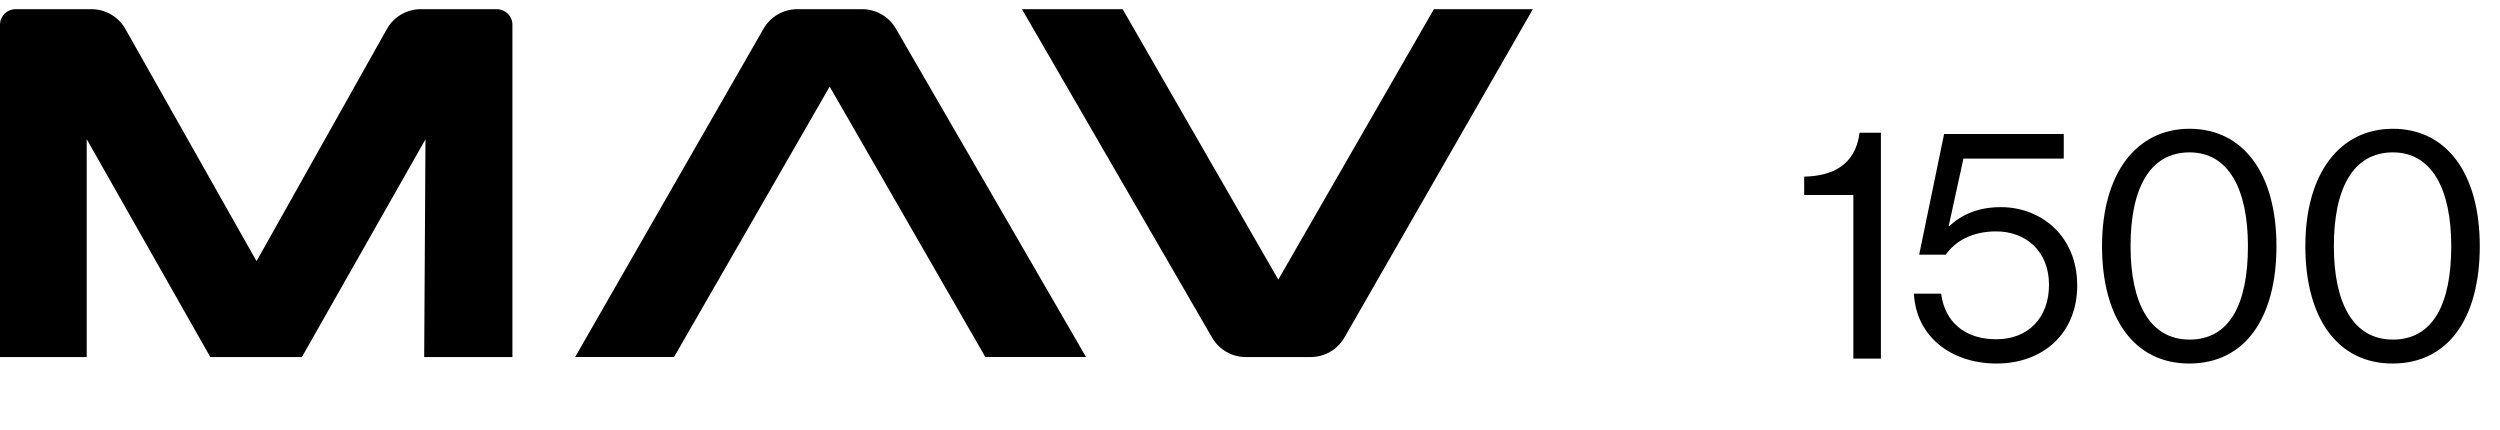 <svg xmlns="http://www.w3.org/2000/svg" width="244" height="42" viewBox="0 0 244 42" fill="none"><path d="M180.888 35V19.032H176.088V17.24C178.776 17.176 181.08 16.184 181.496 12.952H183.576V35H180.888ZM194.863 35.48C190.319 35.48 186.991 32.728 186.799 28.664H189.455C189.807 31.384 191.727 33.112 194.831 33.112C197.967 33.112 199.983 31 199.983 27.8C199.983 24.504 197.711 22.584 194.831 22.584C192.463 22.584 190.831 23.544 189.903 24.856H187.311L189.743 13.08H201.423V15.48H191.631L190.191 22.072H190.255C191.503 20.888 193.167 20.216 195.279 20.216C199.183 20.216 202.735 23 202.735 27.864C202.735 32.536 199.407 35.48 194.863 35.48ZM213.67 35.48C208.262 35.48 205.158 31 205.158 24.024C205.158 16.92 208.518 12.568 213.702 12.568C218.886 12.568 222.182 16.856 222.182 24.024C222.182 31 219.142 35.48 213.67 35.48ZM213.702 33.144C217.606 33.144 219.398 29.688 219.398 24.024C219.398 18.456 217.51 14.872 213.702 14.872C209.83 14.872 207.942 18.36 207.942 24.024C207.942 29.592 209.83 33.144 213.702 33.144ZM233.514 35.48C228.106 35.48 225.002 31 225.002 24.024C225.002 16.92 228.362 12.568 233.546 12.568C238.73 12.568 242.026 16.856 242.026 24.024C242.026 31 238.986 35.48 233.514 35.48ZM233.546 33.144C237.45 33.144 239.242 29.688 239.242 24.024C239.242 18.456 237.354 14.872 233.546 14.872C229.674 14.872 227.786 18.36 227.786 24.024C227.786 29.592 229.674 33.144 233.546 33.144Z" fill="black"></path><path d="M56.131 34.849L74.52 2.806C75.199 1.625 76.456 0.896 77.819 0.896H84.146C85.505 0.896 86.757 1.621 87.436 2.792L105.995 34.844H96.168L80.976 8.452L65.788 34.844H56.131V34.849Z" fill="black"></path><path d="M0 34.849V2.417C0 1.576 0.68 0.896 1.52 0.896H8.924C10.296 0.896 11.562 1.634 12.237 2.828L25.037 25.491L37.757 2.837C38.428 1.639 39.697 0.896 41.07 0.896H48.492C49.332 0.896 50.012 1.576 50.012 2.417V34.849H41.401L41.526 13.598L29.463 34.849H20.526L8.463 13.585V34.849H0Z" fill="black"></path><path d="M149.606 0.896L131.217 32.94C130.538 34.12 129.282 34.849 127.918 34.849H121.592C120.232 34.849 118.981 34.124 118.301 32.953L99.742 0.896H109.569L124.761 27.288L139.949 0.896H149.606Z" fill="black"></path></svg>